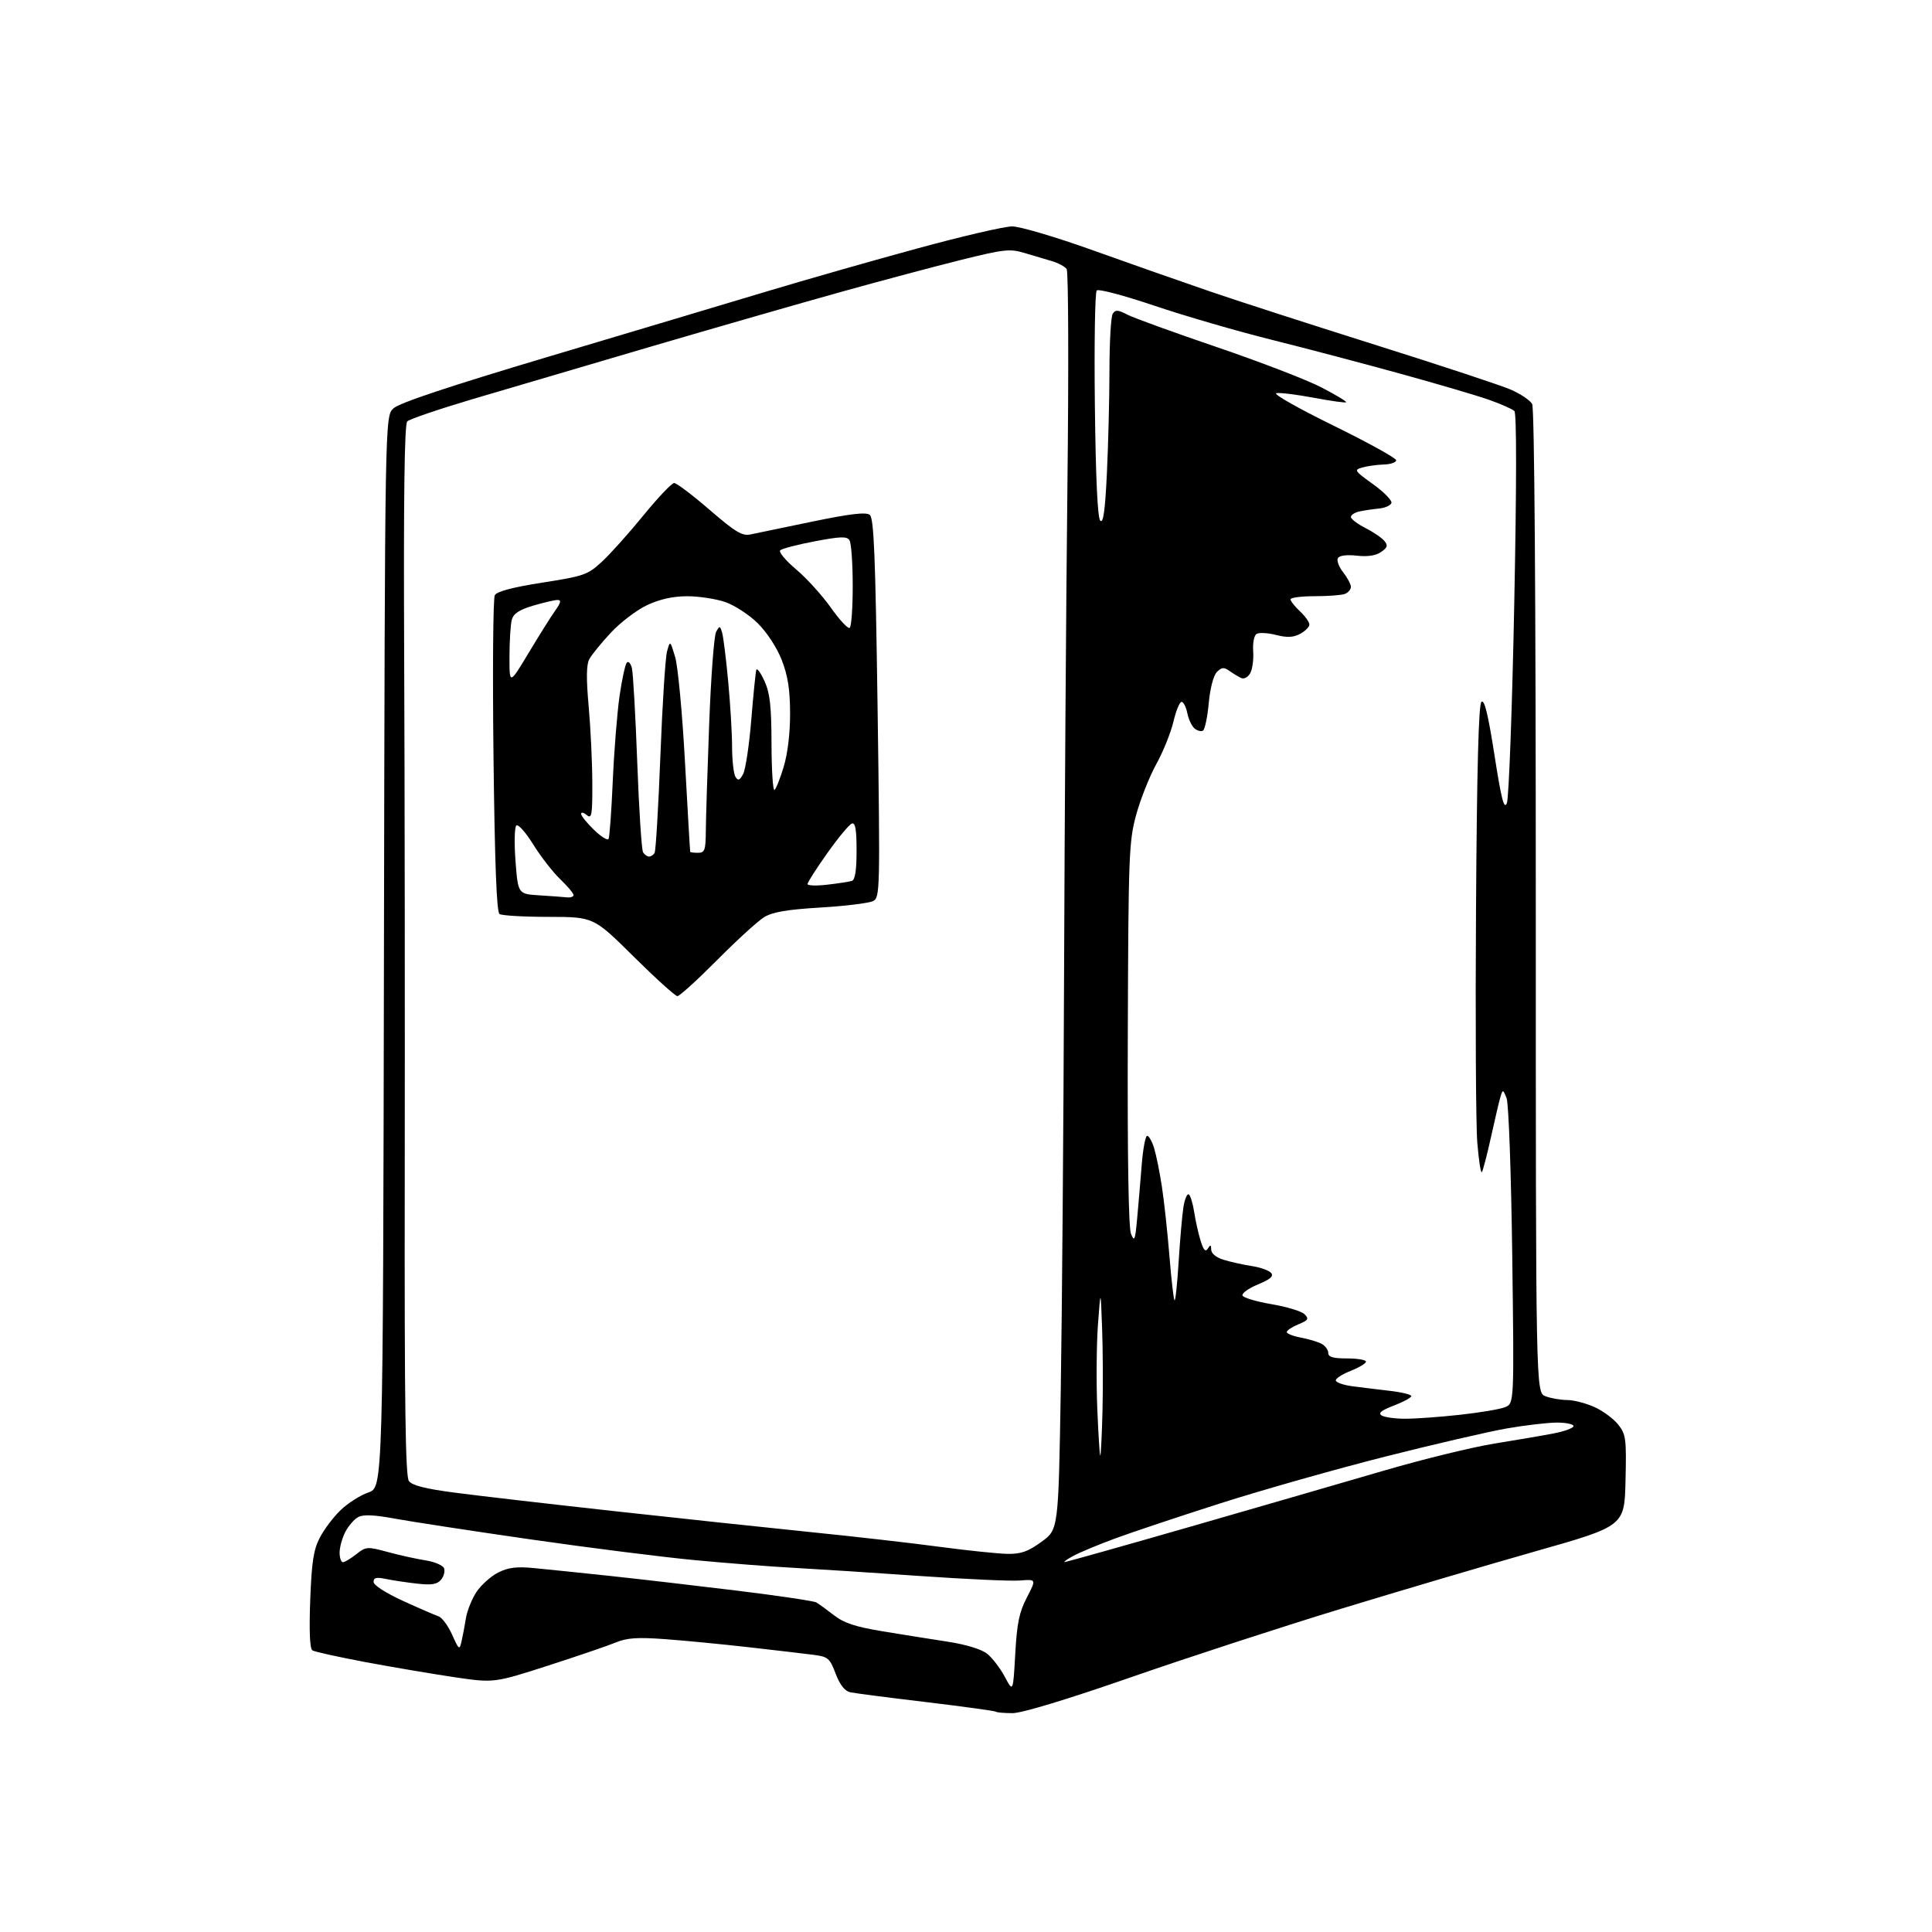 <?xml version="1.0" encoding="UTF-8" standalone="no"?>
<svg 
  version="1.1" 
  xmlns="http://www.w3.org/2000/svg" 
  xmlns:xlink="http://www.w3.org/1999/xlink" 
  xmlns:svg="http://www.w3.org/2000/svg"
  xmlns:rdf="http://www.w3.org/1999/02/22-rdf-syntax-ns#"
  xmlns:cc="http://creativecommons.org/ns#"
  xmlns:dc="http://purl.org/dc/elements/1.1/"
  viewBox="0 0 512 512"
  width="512"
  height="512"
>
<style>svg {background-color: white; }</style>"
<path stroke="none" fill="black" fill-rule="evenodd" d="M268.34,454.00C266.14,454.00 264.15,453.83 263.92,453.62C263.69,453.41 255.40,452.27 245.50,451.08C235.60,449.90 226.53,448.73 225.33,448.47C223.88,448.16 222.61,446.54 221.46,443.55C219.90,439.44 219.44,439.04 215.63,438.55C213.36,438.26 205.65,437.35 198.50,436.54C191.35,435.73 181.33,434.76 176.23,434.39C168.96,433.86 166.17,434.04 163.23,435.26C161.18,436.11 153.07,438.88 145.20,441.42C130.90,446.02 130.90,446.02 120.20,444.44C114.32,443.56 103.73,441.76 96.67,440.44C89.62,439.11 83.37,437.73 82.79,437.37C82.11,436.95 81.91,432.33 82.21,424.11C82.59,413.93 83.08,410.73 84.75,407.50C85.89,405.30 88.38,402.00 90.29,400.18C92.19,398.35 95.49,396.25 97.62,395.52C101.50,394.19 101.50,394.19 101.75,252.26C102.01,110.34 102.01,110.34 104.26,108.23C105.79,106.78 118.90,102.42 145.50,94.48C166.95,88.09 192.82,80.35 203.00,77.29C213.18,74.23 231.18,69.09 243.00,65.87C254.82,62.64 266.18,60.00 268.23,60.00C270.30,60.00 279.90,62.84 289.73,66.37C299.50,69.87 313.57,74.81 321.00,77.35C328.43,79.89 348.23,86.28 365.00,91.56C381.77,96.84 397.66,102.09 400.29,103.22C402.92,104.35 405.51,106.09 406.04,107.07C406.64,108.19 407.00,157.75 407.00,238.96C407.00,369.05 407.00,369.05 409.57,370.02C410.98,370.56 413.56,371.01 415.32,371.02C417.07,371.03 420.34,371.88 422.58,372.90C424.82,373.92 427.65,376.01 428.86,377.55C430.89,380.13 431.04,381.26 430.78,392.38C430.50,404.42 430.50,404.42 407.00,411.09C394.07,414.76 370.77,421.65 355.20,426.40C339.64,431.15 314.63,439.30 299.63,444.52C282.77,450.38 270.81,454.00 268.34,454.00zM269.05,438.35C269.50,430.18 270.10,427.25 272.13,423.35C274.65,418.50 274.65,418.50 270.31,418.85C267.92,419.05 255.97,418.50 243.74,417.65C231.51,416.79 216.55,415.83 210.50,415.50C204.45,415.18 192.53,414.25 184.00,413.44C175.47,412.63 155.90,410.16 140.50,407.94C125.10,405.72 108.98,403.25 104.67,402.46C99.16,401.44 96.28,401.31 94.93,402.04C93.88,402.60 92.34,404.37 91.51,405.98C90.68,407.59 90.00,410.05 90.00,411.45C90.00,412.85 90.39,414.00 90.87,414.00C91.34,414.00 92.94,413.05 94.42,411.88C97.02,409.84 97.31,409.82 102.81,411.31C105.94,412.16 110.44,413.15 112.82,413.52C115.20,413.90 117.38,414.84 117.68,415.61C117.98,416.39 117.62,417.75 116.89,418.63C115.86,419.87 114.42,420.11 110.53,419.68C107.76,419.37 104.04,418.81 102.25,418.44C99.75,417.91 99.00,418.09 99.00,419.22C99.00,420.08 102.21,422.15 106.75,424.23C111.01,426.18 115.26,428.02 116.19,428.33C117.12,428.64 118.75,430.83 119.81,433.19C121.62,437.24 121.77,437.35 122.31,435.00C122.63,433.62 123.15,430.86 123.47,428.86C123.79,426.86 125.06,423.71 126.29,421.86C127.53,420.01 130.11,417.71 132.02,416.74C134.69,415.39 136.90,415.11 141.50,415.56C144.80,415.87 153.80,416.80 161.50,417.62C169.20,418.44 184.42,420.21 195.33,421.54C206.23,422.88 215.68,424.28 216.33,424.66C216.97,425.03 219.07,426.56 221.00,428.05C223.69,430.14 226.71,431.13 234.00,432.33C239.22,433.19 247.01,434.43 251.30,435.09C255.99,435.81 260.09,437.07 261.58,438.24C262.94,439.31 265.05,442.06 266.27,444.34C268.48,448.50 268.48,448.50 269.05,438.35zM282.13,413.96C282.48,413.98 297.56,409.74 315.63,404.54C333.71,399.33 356.82,392.64 367.00,389.66C377.18,386.69 390.23,383.50 396.00,382.57C401.77,381.64 408.86,380.43 411.75,379.87C414.64,379.31 417.00,378.44 417.00,377.93C417.00,377.42 415.03,377.00 412.63,377.00C410.23,377.00 404.27,377.69 399.38,378.54C394.50,379.39 379.93,382.76 367.00,386.04C354.07,389.31 334.50,394.86 323.50,398.37C312.50,401.88 299.89,406.09 295.49,407.72C291.08,409.35 286.13,411.41 284.49,412.30C282.84,413.19 281.78,413.94 282.13,413.96zM267.00,411.79C270.57,411.85 272.43,411.19 276.00,408.60C280.50,405.34 280.50,405.34 281.11,368.42C281.45,348.11 281.84,298.43 281.99,258.00C282.13,217.57 282.53,159.30 282.88,128.50C283.23,97.70 283.14,71.96 282.68,71.30C282.22,70.64 280.41,69.68 278.67,69.17C276.93,68.66 273.64,67.69 271.36,67.00C267.64,65.88 265.97,66.07 254.60,68.90C247.66,70.63 233.32,74.45 222.74,77.40C212.16,80.35 189.55,86.85 172.50,91.85C155.45,96.86 134.19,103.12 125.25,105.77C116.32,108.42 108.52,111.08 107.93,111.67C107.18,112.42 106.93,131.30 107.11,174.12C107.26,207.88 107.32,270.45 107.26,313.16C107.18,372.47 107.44,391.22 108.36,392.48C109.22,393.66 112.72,394.55 120.53,395.57C126.57,396.37 145.68,398.58 163.00,400.49C180.32,402.40 203.72,404.89 215.00,406.04C226.28,407.18 241.57,408.92 249.00,409.92C256.43,410.91 264.52,411.75 267.00,411.79zM291.59,385.74C291.75,385.58 292.01,380.29 292.17,373.98C292.33,367.66 292.28,357.77 292.07,352.00C291.68,341.50 291.68,341.50 290.97,351.00C290.59,356.23 290.50,366.24 290.79,373.26C291.08,380.28 291.44,385.90 291.59,385.74zM372.33,375.98C374.99,375.99 381.51,375.53 386.83,374.94C392.15,374.36 397.57,373.45 398.88,372.91C401.27,371.92 401.27,371.92 400.76,332.71C400.47,310.84 399.81,292.40 399.26,291.02C398.35,288.71 398.24,288.67 397.68,290.52C397.34,291.61 396.20,296.47 395.13,301.32C394.06,306.18 392.96,310.37 392.69,310.65C392.41,310.92 391.88,307.40 391.50,302.82C391.12,298.24 390.97,270.33 391.16,240.80C391.39,203.92 391.84,186.76 392.59,186.01C393.37,185.23 394.34,189.16 396.04,200.03C397.90,211.95 398.60,214.65 399.34,212.82C399.86,211.54 400.74,187.86 401.29,160.19C401.92,128.39 401.94,109.54 401.33,108.93C400.81,108.41 397.78,107.07 394.60,105.95C391.42,104.83 380.82,101.71 371.05,99.02C361.29,96.32 345.92,92.27 336.90,90.02C327.88,87.77 313.98,83.73 306.00,81.04C298.02,78.34 291.12,76.51 290.65,76.97C290.18,77.43 289.96,91.10 290.15,107.35C290.38,126.94 290.87,137.27 291.59,137.99C292.38,138.78 292.87,135.29 293.34,125.38C293.70,117.85 294.01,105.57 294.02,98.09C294.02,90.62 294.41,83.90 294.88,83.16C295.59,82.04 296.26,82.08 298.78,83.39C300.46,84.26 311.14,88.13 322.51,92.00C333.88,95.87 346.31,100.66 350.14,102.64C353.96,104.62 356.93,106.40 356.73,106.60C356.54,106.80 352.68,106.26 348.16,105.41C343.65,104.56 339.18,104.01 338.23,104.19C337.29,104.38 344.05,108.22 353.26,112.73C362.47,117.25 370.00,121.40 370.00,121.97C370.00,122.54 368.54,123.04 366.75,123.10C364.96,123.15 362.41,123.50 361.07,123.88C358.76,124.52 358.89,124.74 363.89,128.33C366.77,130.40 368.96,132.64 368.74,133.30C368.52,133.96 367.03,134.62 365.42,134.77C363.82,134.93 361.49,135.27 360.25,135.54C359.01,135.82 358.00,136.47 358.00,137.00C358.00,137.53 359.72,138.84 361.82,139.91C363.92,140.98 366.19,142.52 366.86,143.34C367.87,144.55 367.71,145.09 366.01,146.28C364.62,147.25 362.46,147.58 359.59,147.26C356.95,146.96 354.99,147.21 354.57,147.89C354.18,148.51 354.80,150.20 355.94,151.64C357.07,153.09 358.00,154.84 358.00,155.53C358.00,156.22 357.29,157.06 356.42,157.39C355.55,157.73 351.95,158.00 348.42,158.00C344.89,158.00 342.00,158.37 342.00,158.83C342.00,159.28 343.12,160.71 344.50,162.00C345.88,163.29 347.00,164.87 347.00,165.51C347.00,166.14 345.90,167.25 344.56,167.97C342.74,168.94 341.12,169.02 338.16,168.27C335.98,167.71 333.66,167.59 333.01,167.99C332.34,168.41 331.95,170.41 332.11,172.61C332.26,174.75 331.90,177.36 331.32,178.40C330.69,179.52 329.68,180.04 328.87,179.66C328.12,179.30 326.72,178.45 325.77,177.77C324.36,176.77 323.75,176.82 322.50,178.07C321.59,178.98 320.70,182.35 320.33,186.34C319.99,190.04 319.30,193.31 318.81,193.62C318.32,193.92 317.31,193.67 316.58,193.06C315.84,192.45 314.97,190.62 314.65,188.98C314.32,187.34 313.63,186.00 313.12,186.00C312.62,186.00 311.65,188.36 310.97,191.25C310.29,194.14 308.25,199.20 306.43,202.50C304.61,205.80 302.20,211.88 301.08,216.00C299.17,223.04 299.04,226.63 298.88,274.00C298.76,306.71 299.07,325.38 299.73,327.00C300.63,329.19 300.83,328.68 301.35,323.00C301.68,319.43 302.22,313.01 302.56,308.75C302.90,304.49 303.55,301.00 304.01,301.00C304.47,301.00 305.30,302.46 305.85,304.25C306.40,306.04 307.34,310.65 307.92,314.50C308.51,318.35 309.40,326.60 309.91,332.83C310.41,339.06 311.02,344.36 311.26,344.60C311.50,344.84 312.00,340.19 312.36,334.27C312.73,328.34 313.30,321.82 313.64,319.77C313.98,317.72 314.61,316.26 315.04,316.53C315.47,316.79 316.12,318.92 316.48,321.26C316.84,323.59 317.61,327.02 318.19,328.87C318.96,331.34 319.46,331.88 320.10,330.87C320.79,329.78 320.97,329.84 320.98,331.17C320.99,332.18 322.29,333.25 324.25,333.85C326.04,334.41 329.39,335.15 331.69,335.51C334.00,335.86 336.33,336.69 336.87,337.35C337.59,338.21 336.63,339.04 333.38,340.38C330.92,341.40 329.07,342.72 329.27,343.31C329.47,343.90 332.93,344.94 336.96,345.62C340.99,346.30 344.93,347.50 345.71,348.28C346.94,349.51 346.72,349.87 344.07,350.97C342.38,351.67 341.00,352.59 341.00,353.01C341.00,353.43 342.68,354.09 344.73,354.48C346.78,354.86 349.26,355.60 350.23,356.12C351.20,356.64 352.00,357.73 352.00,358.54C352.00,359.63 353.28,360.00 357.00,360.00C359.75,360.00 362.00,360.38 362.00,360.85C362.00,361.31 360.20,362.40 358.00,363.27C355.80,364.13 354.00,365.27 354.00,365.81C354.00,366.34 355.91,367.03 358.25,367.35C360.59,367.66 365.09,368.21 368.25,368.58C371.41,368.94 374.00,369.57 374.00,369.98C374.00,370.39 371.93,371.52 369.39,372.49C366.08,373.75 365.17,374.49 366.14,375.11C366.89,375.58 369.67,375.98 372.33,375.98zM179.52,263.99C178.96,263.98 173.73,259.26 167.91,253.49C157.32,243.00 157.32,243.00 145.41,242.98C138.86,242.98 133.00,242.64 132.38,242.23C131.61,241.72 131.12,229.05 130.78,200.36C130.52,177.73 130.67,158.55 131.13,157.73C131.69,156.74 135.87,155.63 143.73,154.40C154.79,152.67 155.74,152.34 159.50,148.87C161.70,146.85 166.65,141.32 170.50,136.60C174.35,131.88 178.02,128.01 178.66,128.01C179.30,128.00 183.52,131.19 188.04,135.10C194.90,141.02 196.71,142.10 198.89,141.63C200.32,141.32 207.72,139.79 215.31,138.22C225.33,136.15 229.50,135.66 230.49,136.44C231.60,137.30 231.99,147.07 232.57,187.64C233.25,236.15 233.21,237.82 231.39,238.78C230.35,239.33 224.10,240.11 217.50,240.50C208.55,241.04 204.74,241.69 202.50,243.06C200.85,244.07 195.23,249.20 190.02,254.45C184.81,259.70 180.08,263.99 179.52,263.99zM150.25,237.81C151.21,237.91 152.00,237.64 152.00,237.20C152.00,236.75 150.39,234.84 148.42,232.95C146.45,231.05 143.23,226.90 141.26,223.71C139.27,220.51 137.29,218.31 136.82,218.78C136.35,219.25 136.26,223.53 136.62,228.27C137.29,236.91 137.29,236.91 142.89,237.27C145.98,237.46 149.29,237.71 150.25,237.81zM219.25,234.45C222.14,234.12 225.06,233.66 225.75,233.45C226.61,233.18 227.00,230.67 227.00,225.45C227.00,219.80 226.68,217.94 225.75,218.25C225.06,218.48 222.14,222.00 219.25,226.08C216.36,230.15 214.00,233.84 214.00,234.28C214.00,234.71 216.36,234.79 219.25,234.45zM172.00,227.00C172.49,227.00 173.15,226.57 173.47,226.05C173.79,225.53 174.48,213.94 175.01,200.30C175.53,186.66 176.33,174.19 176.78,172.60C177.59,169.69 177.59,169.69 178.92,174.10C179.65,176.52 180.83,189.07 181.53,202.00C182.24,214.93 182.86,225.61 182.91,225.75C182.96,225.89 183.90,226.00 185.00,226.00C186.76,226.00 187.01,225.32 187.05,220.25C187.07,217.09 187.47,204.31 187.94,191.85C188.41,179.39 189.23,168.40 189.78,167.44C190.70,165.78 190.80,165.79 191.35,167.59C191.68,168.64 192.41,174.45 192.97,180.50C193.54,186.55 194.01,194.43 194.01,198.00C194.02,201.57 194.43,205.12 194.91,205.89C195.61,206.99 196.02,206.83 196.94,205.11C197.58,203.92 198.55,197.44 199.10,190.72C199.65,184.00 200.25,178.05 200.44,177.50C200.62,176.95 201.60,178.30 202.60,180.50C204.05,183.68 204.43,187.09 204.46,197.15C204.48,204.11 204.83,209.60 205.24,209.35C205.64,209.10 206.75,206.33 207.69,203.20C208.75,199.69 209.40,194.24 209.38,189.00C209.36,182.67 208.79,179.07 207.16,174.88C205.88,171.62 203.23,167.55 200.82,165.18C198.55,162.92 194.65,160.39 192.17,159.54C189.68,158.69 185.14,158.00 182.07,158.01C178.33,158.02 174.85,158.79 171.50,160.36C168.75,161.65 164.42,164.94 161.89,167.66C159.35,170.39 156.77,173.55 156.17,174.69C155.39,176.14 155.34,179.81 156.00,187.13C156.51,192.83 156.95,201.94 156.97,207.37C157.00,216.04 156.82,217.09 155.50,216.00C154.68,215.32 154.00,215.17 154.00,215.68C154.00,216.19 155.52,218.09 157.39,219.89C159.25,221.70 161.00,222.80 161.27,222.34C161.54,221.88 162.04,214.97 162.39,207.00C162.74,199.03 163.55,188.90 164.18,184.50C164.81,180.10 165.68,176.10 166.11,175.61C166.54,175.11 167.15,175.79 167.47,177.11C167.78,178.42 168.42,189.68 168.88,202.12C169.34,214.55 170.03,225.24 170.42,225.87C170.80,226.49 171.51,227.00 172.00,227.00zM140.11,173.00C142.92,168.32 146.10,163.26 147.18,161.75C148.65,159.68 148.79,159.00 147.75,159.00C146.99,159.00 144.08,159.68 141.30,160.50C137.58,161.61 136.07,162.61 135.63,164.25C135.30,165.49 135.02,169.88 135.02,174.00C135.00,181.50 135.00,181.50 140.11,173.00zM225.17,166.40C225.62,166.11 225.99,161.07 225.98,155.19C225.98,149.31 225.59,143.91 225.13,143.18C224.45,142.10 222.81,142.15 215.93,143.45C211.32,144.33 207.20,145.40 206.76,145.84C206.31,146.29 208.22,148.56 210.99,150.90C213.77,153.24 217.90,157.80 220.18,161.03C222.47,164.27 224.71,166.68 225.17,166.40z" />

</svg>